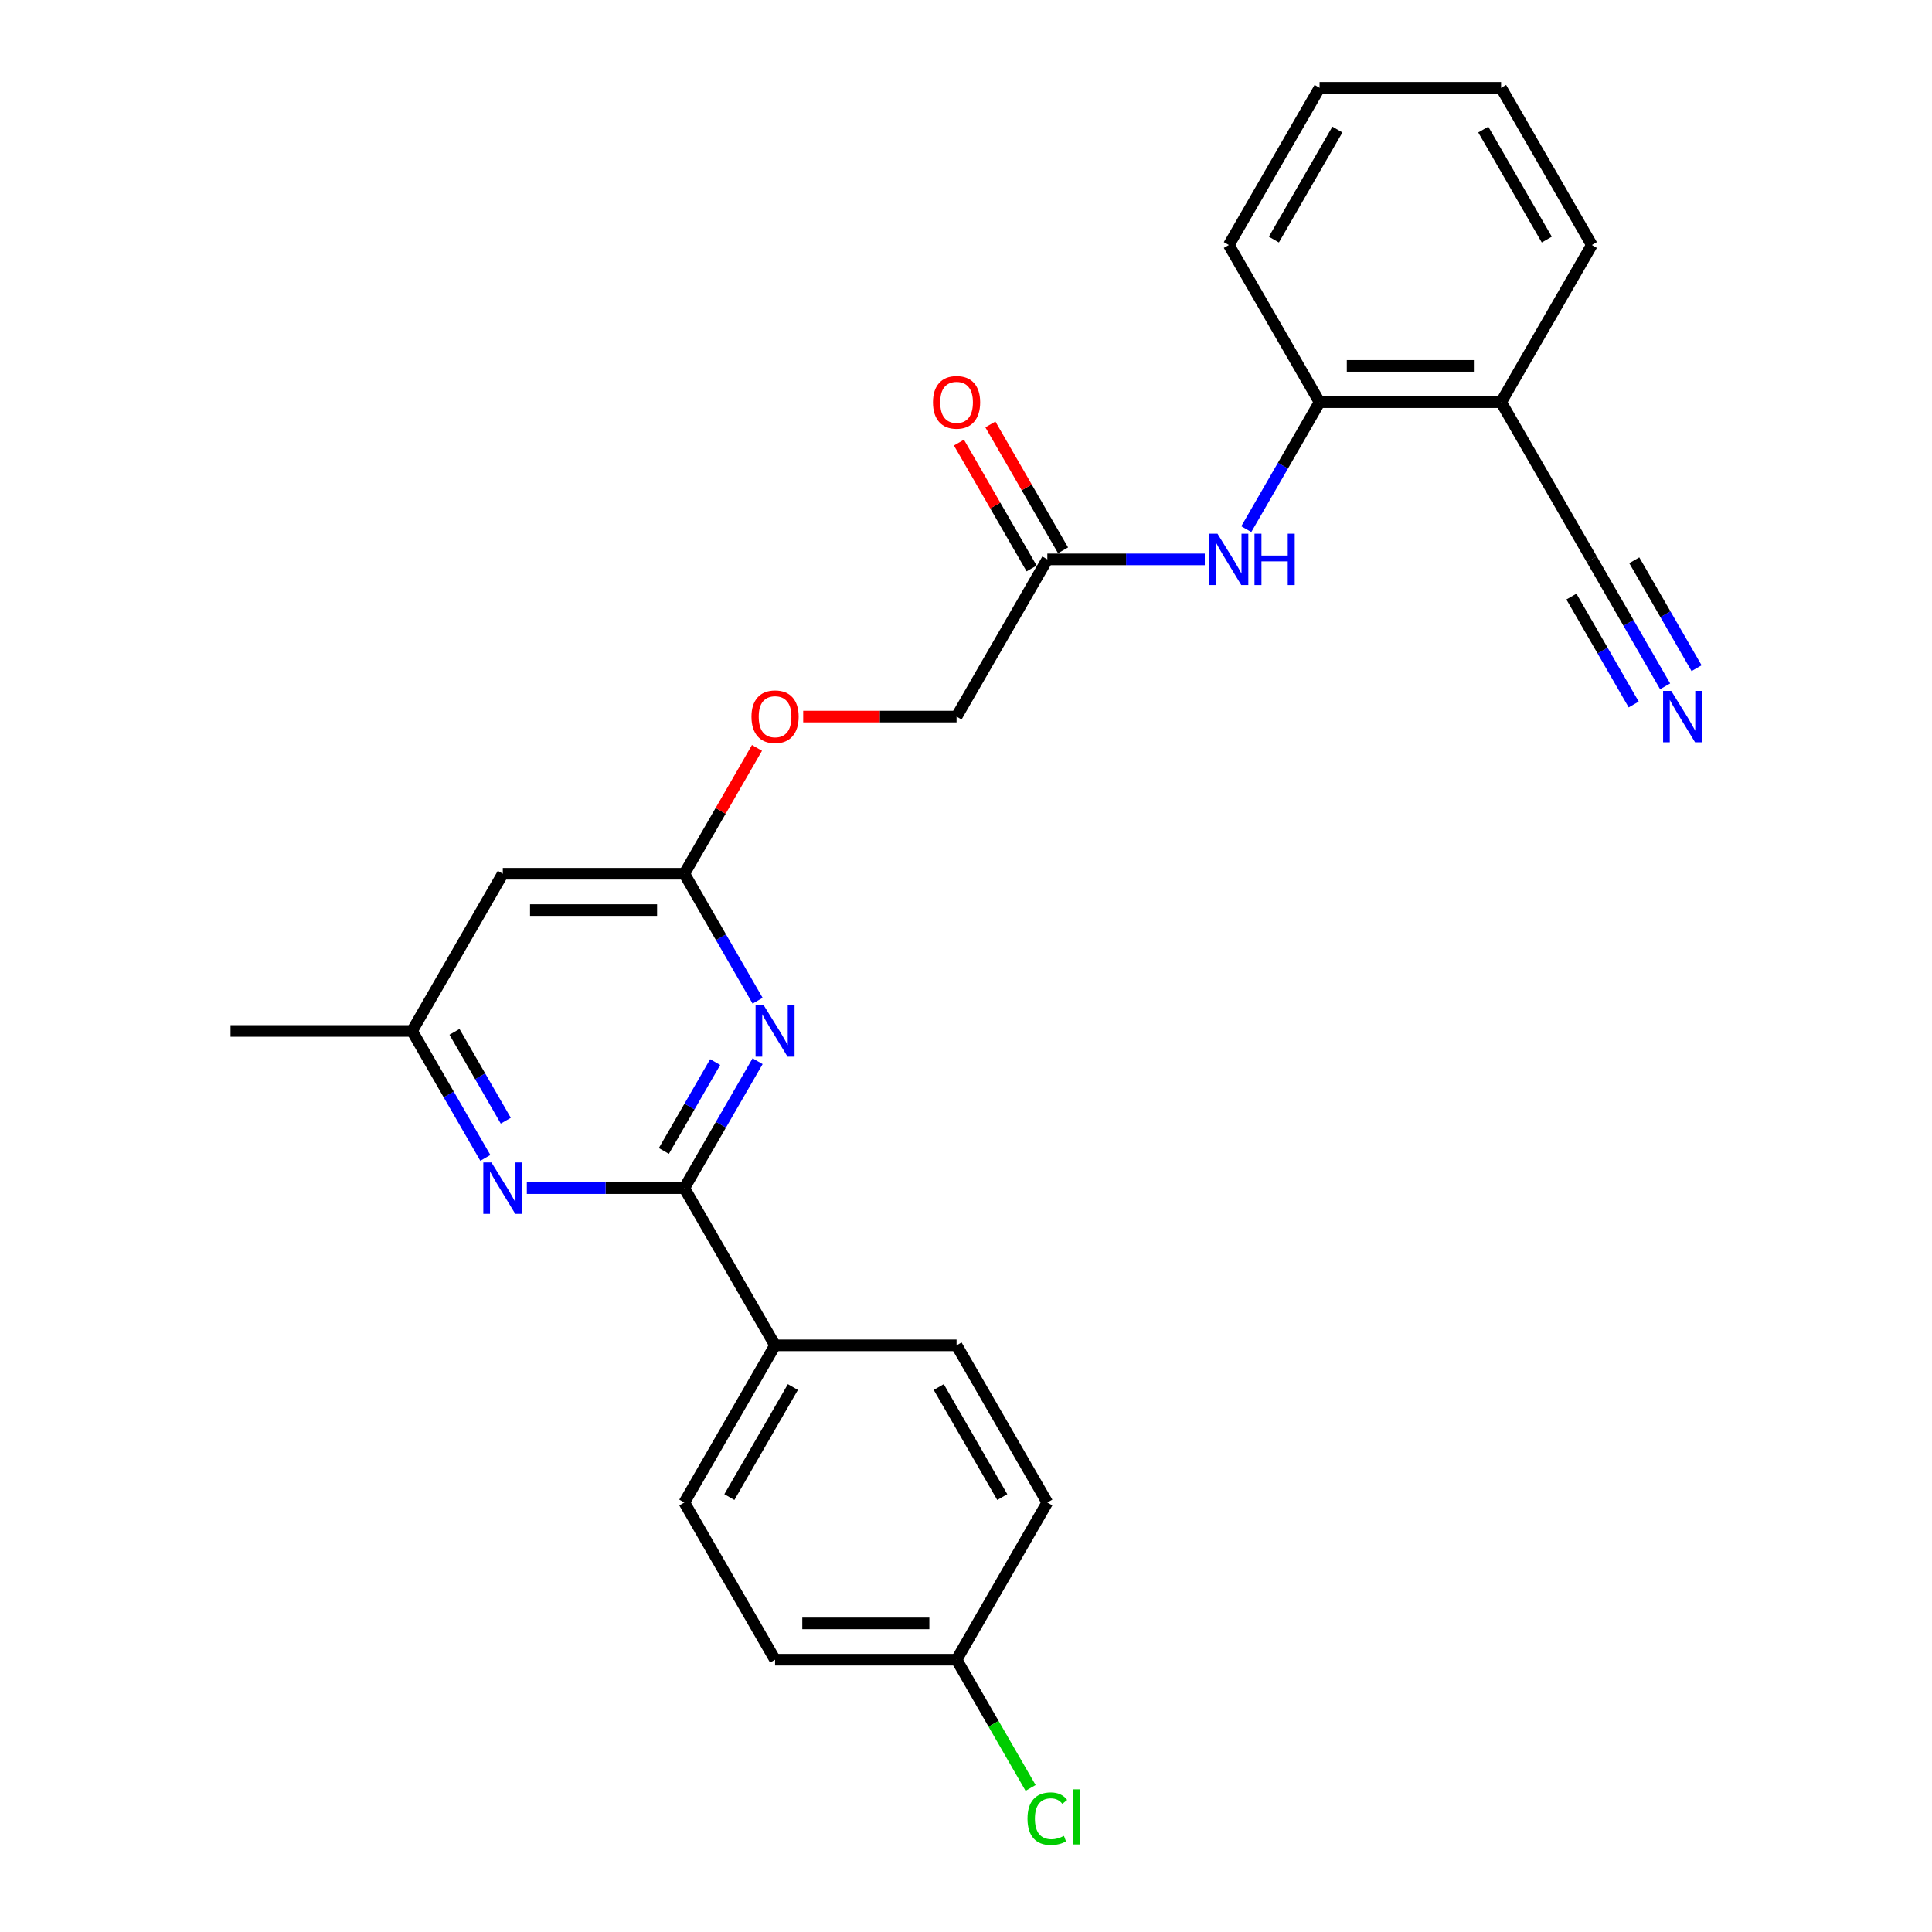 <?xml version='1.0' encoding='iso-8859-1'?>
<svg version='1.1' baseProfile='full'
              xmlns='http://www.w3.org/2000/svg'
                      xmlns:rdkit='http://www.rdkit.org/xml'
                      xmlns:xlink='http://www.w3.org/1999/xlink'
                  xml:space='preserve'
width='1000px' height='1000px' viewBox='0 0 1000 1000'>
<!-- END OF HEADER -->
<rect style='opacity:1.0;fill:#FFFFFF;stroke:none' width='1000' height='1000' x='0' y='0'> </rect>
<path class='bond-0' d='M 354.199,614.979 L 373.167,582.124' style='fill:none;fill-rule:evenodd;stroke:#000000;stroke-width:6px;stroke-linecap:butt;stroke-linejoin:miter;stroke-opacity:1' />
<path class='bond-0' d='M 373.167,582.124 L 392.136,549.27' style='fill:none;fill-rule:evenodd;stroke:#0000FF;stroke-width:6px;stroke-linecap:butt;stroke-linejoin:miter;stroke-opacity:1' />
<path class='bond-0' d='M 343.617,595.728 L 356.895,572.73' style='fill:none;fill-rule:evenodd;stroke:#000000;stroke-width:6px;stroke-linecap:butt;stroke-linejoin:miter;stroke-opacity:1' />
<path class='bond-0' d='M 356.895,572.73 L 370.173,549.732' style='fill:none;fill-rule:evenodd;stroke:#0000FF;stroke-width:6px;stroke-linecap:butt;stroke-linejoin:miter;stroke-opacity:1' />
<path class='bond-1' d='M 354.199,614.979 L 313.444,614.979' style='fill:none;fill-rule:evenodd;stroke:#000000;stroke-width:6px;stroke-linecap:butt;stroke-linejoin:miter;stroke-opacity:1' />
<path class='bond-1' d='M 313.444,614.979 L 272.69,614.979' style='fill:none;fill-rule:evenodd;stroke:#0000FF;stroke-width:6px;stroke-linecap:butt;stroke-linejoin:miter;stroke-opacity:1' />
<path class='bond-10' d='M 354.199,614.979 L 401.172,696.34' style='fill:none;fill-rule:evenodd;stroke:#000000;stroke-width:6px;stroke-linecap:butt;stroke-linejoin:miter;stroke-opacity:1' />
<path class='bond-2' d='M 392.136,517.967 L 373.167,485.112' style='fill:none;fill-rule:evenodd;stroke:#0000FF;stroke-width:6px;stroke-linecap:butt;stroke-linejoin:miter;stroke-opacity:1' />
<path class='bond-2' d='M 373.167,485.112 L 354.199,452.258' style='fill:none;fill-rule:evenodd;stroke:#000000;stroke-width:6px;stroke-linecap:butt;stroke-linejoin:miter;stroke-opacity:1' />
<path class='bond-11' d='M 251.215,599.327 L 232.246,566.473' style='fill:none;fill-rule:evenodd;stroke:#0000FF;stroke-width:6px;stroke-linecap:butt;stroke-linejoin:miter;stroke-opacity:1' />
<path class='bond-11' d='M 232.246,566.473 L 213.278,533.618' style='fill:none;fill-rule:evenodd;stroke:#000000;stroke-width:6px;stroke-linecap:butt;stroke-linejoin:miter;stroke-opacity:1' />
<path class='bond-11' d='M 261.797,580.076 L 248.519,557.078' style='fill:none;fill-rule:evenodd;stroke:#0000FF;stroke-width:6px;stroke-linecap:butt;stroke-linejoin:miter;stroke-opacity:1' />
<path class='bond-11' d='M 248.519,557.078 L 235.241,534.08' style='fill:none;fill-rule:evenodd;stroke:#000000;stroke-width:6px;stroke-linecap:butt;stroke-linejoin:miter;stroke-opacity:1' />
<path class='bond-12' d='M 354.199,452.258 L 373.004,419.685' style='fill:none;fill-rule:evenodd;stroke:#000000;stroke-width:6px;stroke-linecap:butt;stroke-linejoin:miter;stroke-opacity:1' />
<path class='bond-12' d='M 373.004,419.685 L 391.81,387.112' style='fill:none;fill-rule:evenodd;stroke:#FF0000;stroke-width:6px;stroke-linecap:butt;stroke-linejoin:miter;stroke-opacity:1' />
<path class='bond-27' d='M 354.199,452.258 L 260.251,452.258' style='fill:none;fill-rule:evenodd;stroke:#000000;stroke-width:6px;stroke-linecap:butt;stroke-linejoin:miter;stroke-opacity:1' />
<path class='bond-27' d='M 340.107,471.047 L 274.343,471.047' style='fill:none;fill-rule:evenodd;stroke:#000000;stroke-width:6px;stroke-linecap:butt;stroke-linejoin:miter;stroke-opacity:1' />
<path class='bond-3' d='M 623.601,289.536 L 582.847,289.536' style='fill:none;fill-rule:evenodd;stroke:#0000FF;stroke-width:6px;stroke-linecap:butt;stroke-linejoin:miter;stroke-opacity:1' />
<path class='bond-3' d='M 582.847,289.536 L 542.093,289.536' style='fill:none;fill-rule:evenodd;stroke:#000000;stroke-width:6px;stroke-linecap:butt;stroke-linejoin:miter;stroke-opacity:1' />
<path class='bond-7' d='M 645.077,273.885 L 664.045,241.03' style='fill:none;fill-rule:evenodd;stroke:#0000FF;stroke-width:6px;stroke-linecap:butt;stroke-linejoin:miter;stroke-opacity:1' />
<path class='bond-7' d='M 664.045,241.03 L 683.014,208.176' style='fill:none;fill-rule:evenodd;stroke:#000000;stroke-width:6px;stroke-linecap:butt;stroke-linejoin:miter;stroke-opacity:1' />
<path class='bond-4' d='M 861.872,355.245 L 842.903,322.391' style='fill:none;fill-rule:evenodd;stroke:#0000FF;stroke-width:6px;stroke-linecap:butt;stroke-linejoin:miter;stroke-opacity:1' />
<path class='bond-4' d='M 842.903,322.391 L 823.934,289.536' style='fill:none;fill-rule:evenodd;stroke:#000000;stroke-width:6px;stroke-linecap:butt;stroke-linejoin:miter;stroke-opacity:1' />
<path class='bond-4' d='M 878.144,345.851 L 862.02,317.924' style='fill:none;fill-rule:evenodd;stroke:#0000FF;stroke-width:6px;stroke-linecap:butt;stroke-linejoin:miter;stroke-opacity:1' />
<path class='bond-4' d='M 862.02,317.924 L 845.897,289.998' style='fill:none;fill-rule:evenodd;stroke:#000000;stroke-width:6px;stroke-linecap:butt;stroke-linejoin:miter;stroke-opacity:1' />
<path class='bond-4' d='M 845.599,364.64 L 829.476,336.714' style='fill:none;fill-rule:evenodd;stroke:#0000FF;stroke-width:6px;stroke-linecap:butt;stroke-linejoin:miter;stroke-opacity:1' />
<path class='bond-4' d='M 829.476,336.714 L 813.353,308.788' style='fill:none;fill-rule:evenodd;stroke:#000000;stroke-width:6px;stroke-linecap:butt;stroke-linejoin:miter;stroke-opacity:1' />
<path class='bond-5' d='M 260.251,452.258 L 213.278,533.618' style='fill:none;fill-rule:evenodd;stroke:#000000;stroke-width:6px;stroke-linecap:butt;stroke-linejoin:miter;stroke-opacity:1' />
<path class='bond-6' d='M 823.934,289.536 L 776.961,208.176' style='fill:none;fill-rule:evenodd;stroke:#000000;stroke-width:6px;stroke-linecap:butt;stroke-linejoin:miter;stroke-opacity:1' />
<path class='bond-8' d='M 683.014,208.176 L 776.961,208.176' style='fill:none;fill-rule:evenodd;stroke:#000000;stroke-width:6px;stroke-linecap:butt;stroke-linejoin:miter;stroke-opacity:1' />
<path class='bond-8' d='M 697.106,189.386 L 762.869,189.386' style='fill:none;fill-rule:evenodd;stroke:#000000;stroke-width:6px;stroke-linecap:butt;stroke-linejoin:miter;stroke-opacity:1' />
<path class='bond-22' d='M 683.014,208.176 L 636.04,126.815' style='fill:none;fill-rule:evenodd;stroke:#000000;stroke-width:6px;stroke-linecap:butt;stroke-linejoin:miter;stroke-opacity:1' />
<path class='bond-21' d='M 776.961,208.176 L 823.934,126.815' style='fill:none;fill-rule:evenodd;stroke:#000000;stroke-width:6px;stroke-linecap:butt;stroke-linejoin:miter;stroke-opacity:1' />
<path class='bond-9' d='M 542.093,289.536 L 495.119,370.897' style='fill:none;fill-rule:evenodd;stroke:#000000;stroke-width:6px;stroke-linecap:butt;stroke-linejoin:miter;stroke-opacity:1' />
<path class='bond-13' d='M 550.229,284.839 L 531.423,252.266' style='fill:none;fill-rule:evenodd;stroke:#000000;stroke-width:6px;stroke-linecap:butt;stroke-linejoin:miter;stroke-opacity:1' />
<path class='bond-13' d='M 531.423,252.266 L 512.617,219.694' style='fill:none;fill-rule:evenodd;stroke:#FF0000;stroke-width:6px;stroke-linecap:butt;stroke-linejoin:miter;stroke-opacity:1' />
<path class='bond-13' d='M 533.957,294.234 L 515.151,261.661' style='fill:none;fill-rule:evenodd;stroke:#000000;stroke-width:6px;stroke-linecap:butt;stroke-linejoin:miter;stroke-opacity:1' />
<path class='bond-13' d='M 515.151,261.661 L 496.345,229.088' style='fill:none;fill-rule:evenodd;stroke:#FF0000;stroke-width:6px;stroke-linecap:butt;stroke-linejoin:miter;stroke-opacity:1' />
<path class='bond-14' d='M 401.172,696.34 L 354.199,777.7' style='fill:none;fill-rule:evenodd;stroke:#000000;stroke-width:6px;stroke-linecap:butt;stroke-linejoin:miter;stroke-opacity:1' />
<path class='bond-14' d='M 410.398,717.938 L 377.517,774.891' style='fill:none;fill-rule:evenodd;stroke:#000000;stroke-width:6px;stroke-linecap:butt;stroke-linejoin:miter;stroke-opacity:1' />
<path class='bond-15' d='M 401.172,696.34 L 495.119,696.34' style='fill:none;fill-rule:evenodd;stroke:#000000;stroke-width:6px;stroke-linecap:butt;stroke-linejoin:miter;stroke-opacity:1' />
<path class='bond-23' d='M 213.278,533.618 L 119.331,533.618' style='fill:none;fill-rule:evenodd;stroke:#000000;stroke-width:6px;stroke-linecap:butt;stroke-linejoin:miter;stroke-opacity:1' />
<path class='bond-16' d='M 415.734,370.897 L 455.427,370.897' style='fill:none;fill-rule:evenodd;stroke:#FF0000;stroke-width:6px;stroke-linecap:butt;stroke-linejoin:miter;stroke-opacity:1' />
<path class='bond-16' d='M 455.427,370.897 L 495.119,370.897' style='fill:none;fill-rule:evenodd;stroke:#000000;stroke-width:6px;stroke-linecap:butt;stroke-linejoin:miter;stroke-opacity:1' />
<path class='bond-18' d='M 354.199,777.7 L 401.172,859.061' style='fill:none;fill-rule:evenodd;stroke:#000000;stroke-width:6px;stroke-linecap:butt;stroke-linejoin:miter;stroke-opacity:1' />
<path class='bond-19' d='M 495.119,696.34 L 542.093,777.7' style='fill:none;fill-rule:evenodd;stroke:#000000;stroke-width:6px;stroke-linecap:butt;stroke-linejoin:miter;stroke-opacity:1' />
<path class='bond-19' d='M 485.893,717.938 L 518.775,774.891' style='fill:none;fill-rule:evenodd;stroke:#000000;stroke-width:6px;stroke-linecap:butt;stroke-linejoin:miter;stroke-opacity:1' />
<path class='bond-17' d='M 495.119,859.061 L 542.093,777.7' style='fill:none;fill-rule:evenodd;stroke:#000000;stroke-width:6px;stroke-linecap:butt;stroke-linejoin:miter;stroke-opacity:1' />
<path class='bond-20' d='M 495.119,859.061 L 514.278,892.244' style='fill:none;fill-rule:evenodd;stroke:#000000;stroke-width:6px;stroke-linecap:butt;stroke-linejoin:miter;stroke-opacity:1' />
<path class='bond-20' d='M 514.278,892.244 L 533.436,925.428' style='fill:none;fill-rule:evenodd;stroke:#00CC00;stroke-width:6px;stroke-linecap:butt;stroke-linejoin:miter;stroke-opacity:1' />
<path class='bond-26' d='M 495.119,859.061 L 401.172,859.061' style='fill:none;fill-rule:evenodd;stroke:#000000;stroke-width:6px;stroke-linecap:butt;stroke-linejoin:miter;stroke-opacity:1' />
<path class='bond-26' d='M 481.027,840.271 L 415.264,840.271' style='fill:none;fill-rule:evenodd;stroke:#000000;stroke-width:6px;stroke-linecap:butt;stroke-linejoin:miter;stroke-opacity:1' />
<path class='bond-28' d='M 823.934,126.815 L 776.961,45.455' style='fill:none;fill-rule:evenodd;stroke:#000000;stroke-width:6px;stroke-linecap:butt;stroke-linejoin:miter;stroke-opacity:1' />
<path class='bond-28' d='M 800.616,124.006 L 767.735,67.053' style='fill:none;fill-rule:evenodd;stroke:#000000;stroke-width:6px;stroke-linecap:butt;stroke-linejoin:miter;stroke-opacity:1' />
<path class='bond-25' d='M 636.04,126.815 L 683.014,45.455' style='fill:none;fill-rule:evenodd;stroke:#000000;stroke-width:6px;stroke-linecap:butt;stroke-linejoin:miter;stroke-opacity:1' />
<path class='bond-25' d='M 659.358,124.006 L 692.24,67.053' style='fill:none;fill-rule:evenodd;stroke:#000000;stroke-width:6px;stroke-linecap:butt;stroke-linejoin:miter;stroke-opacity:1' />
<path class='bond-24' d='M 776.961,45.455 L 683.014,45.455' style='fill:none;fill-rule:evenodd;stroke:#000000;stroke-width:6px;stroke-linecap:butt;stroke-linejoin:miter;stroke-opacity:1' />
<path  class='atom-1' d='M 395.291 520.315
L 404.009 534.408
Q 404.874 535.798, 406.264 538.316
Q 407.655 540.834, 407.73 540.984
L 407.73 520.315
L 411.262 520.315
L 411.262 546.921
L 407.617 546.921
L 398.26 531.514
Q 397.17 529.71, 396.005 527.643
Q 394.878 525.576, 394.54 524.938
L 394.54 546.921
L 391.082 546.921
L 391.082 520.315
L 395.291 520.315
' fill='#0000FF'/>
<path  class='atom-2' d='M 254.37 601.676
L 263.089 615.768
Q 263.953 617.159, 265.343 619.676
Q 266.734 622.194, 266.809 622.344
L 266.809 601.676
L 270.341 601.676
L 270.341 628.282
L 266.696 628.282
L 257.339 612.875
Q 256.249 611.071, 255.084 609.004
Q 253.957 606.937, 253.619 606.298
L 253.619 628.282
L 250.161 628.282
L 250.161 601.676
L 254.37 601.676
' fill='#0000FF'/>
<path  class='atom-4' d='M 630.159 276.234
L 638.877 290.326
Q 639.742 291.716, 641.132 294.234
Q 642.522 296.752, 642.598 296.902
L 642.598 276.234
L 646.13 276.234
L 646.13 302.839
L 642.485 302.839
L 633.128 287.432
Q 632.038 285.628, 630.873 283.561
Q 629.746 281.495, 629.407 280.856
L 629.407 302.839
L 625.95 302.839
L 625.95 276.234
L 630.159 276.234
' fill='#0000FF'/>
<path  class='atom-4' d='M 649.324 276.234
L 652.932 276.234
L 652.932 287.545
L 666.535 287.545
L 666.535 276.234
L 670.143 276.234
L 670.143 302.839
L 666.535 302.839
L 666.535 290.551
L 652.932 290.551
L 652.932 302.839
L 649.324 302.839
L 649.324 276.234
' fill='#0000FF'/>
<path  class='atom-5' d='M 865.027 357.594
L 873.745 371.686
Q 874.61 373.077, 876 375.594
Q 877.39 378.112, 877.466 378.263
L 877.466 357.594
L 880.998 357.594
L 880.998 384.2
L 877.353 384.2
L 867.996 368.793
Q 866.906 366.989, 865.741 364.922
Q 864.614 362.855, 864.275 362.216
L 864.275 384.2
L 860.818 384.2
L 860.818 357.594
L 865.027 357.594
' fill='#0000FF'/>
<path  class='atom-13' d='M 388.959 370.972
Q 388.959 364.584, 392.116 361.014
Q 395.272 357.444, 401.172 357.444
Q 407.072 357.444, 410.229 361.014
Q 413.385 364.584, 413.385 370.972
Q 413.385 377.436, 410.191 381.119
Q 406.997 384.764, 401.172 384.764
Q 395.31 384.764, 392.116 381.119
Q 388.959 377.473, 388.959 370.972
M 401.172 381.757
Q 405.231 381.757, 407.41 379.052
Q 409.627 376.308, 409.627 370.972
Q 409.627 365.749, 407.41 363.118
Q 405.231 360.45, 401.172 360.45
Q 397.114 360.45, 394.897 363.081
Q 392.717 365.711, 392.717 370.972
Q 392.717 376.346, 394.897 379.052
Q 397.114 381.757, 401.172 381.757
' fill='#FF0000'/>
<path  class='atom-14' d='M 482.906 208.251
Q 482.906 201.863, 486.063 198.293
Q 489.219 194.723, 495.119 194.723
Q 501.019 194.723, 504.176 198.293
Q 507.332 201.863, 507.332 208.251
Q 507.332 214.715, 504.138 218.397
Q 500.944 222.042, 495.119 222.042
Q 489.257 222.042, 486.063 218.397
Q 482.906 214.752, 482.906 208.251
M 495.119 219.036
Q 499.178 219.036, 501.357 216.33
Q 503.575 213.587, 503.575 208.251
Q 503.575 203.028, 501.357 200.397
Q 499.178 197.729, 495.119 197.729
Q 491.061 197.729, 488.844 200.359
Q 486.664 202.99, 486.664 208.251
Q 486.664 213.625, 488.844 216.33
Q 491.061 219.036, 495.119 219.036
' fill='#FF0000'/>
<path  class='atom-21' d='M 531.834 941.342
Q 531.834 934.728, 534.915 931.271
Q 538.034 927.776, 543.934 927.776
Q 549.421 927.776, 552.352 931.647
L 549.872 933.676
Q 547.73 930.858, 543.934 930.858
Q 539.913 930.858, 537.771 933.563
Q 535.667 936.231, 535.667 941.342
Q 535.667 946.603, 537.847 949.309
Q 540.064 952.015, 544.348 952.015
Q 547.279 952.015, 550.698 950.248
L 551.751 953.067
Q 550.36 953.969, 548.256 954.495
Q 546.151 955.021, 543.822 955.021
Q 538.034 955.021, 534.915 951.489
Q 531.834 947.956, 531.834 941.342
' fill='#00CC00'/>
<path  class='atom-21' d='M 555.584 926.16
L 559.041 926.16
L 559.041 954.683
L 555.584 954.683
L 555.584 926.16
' fill='#00CC00'/>
</svg>

